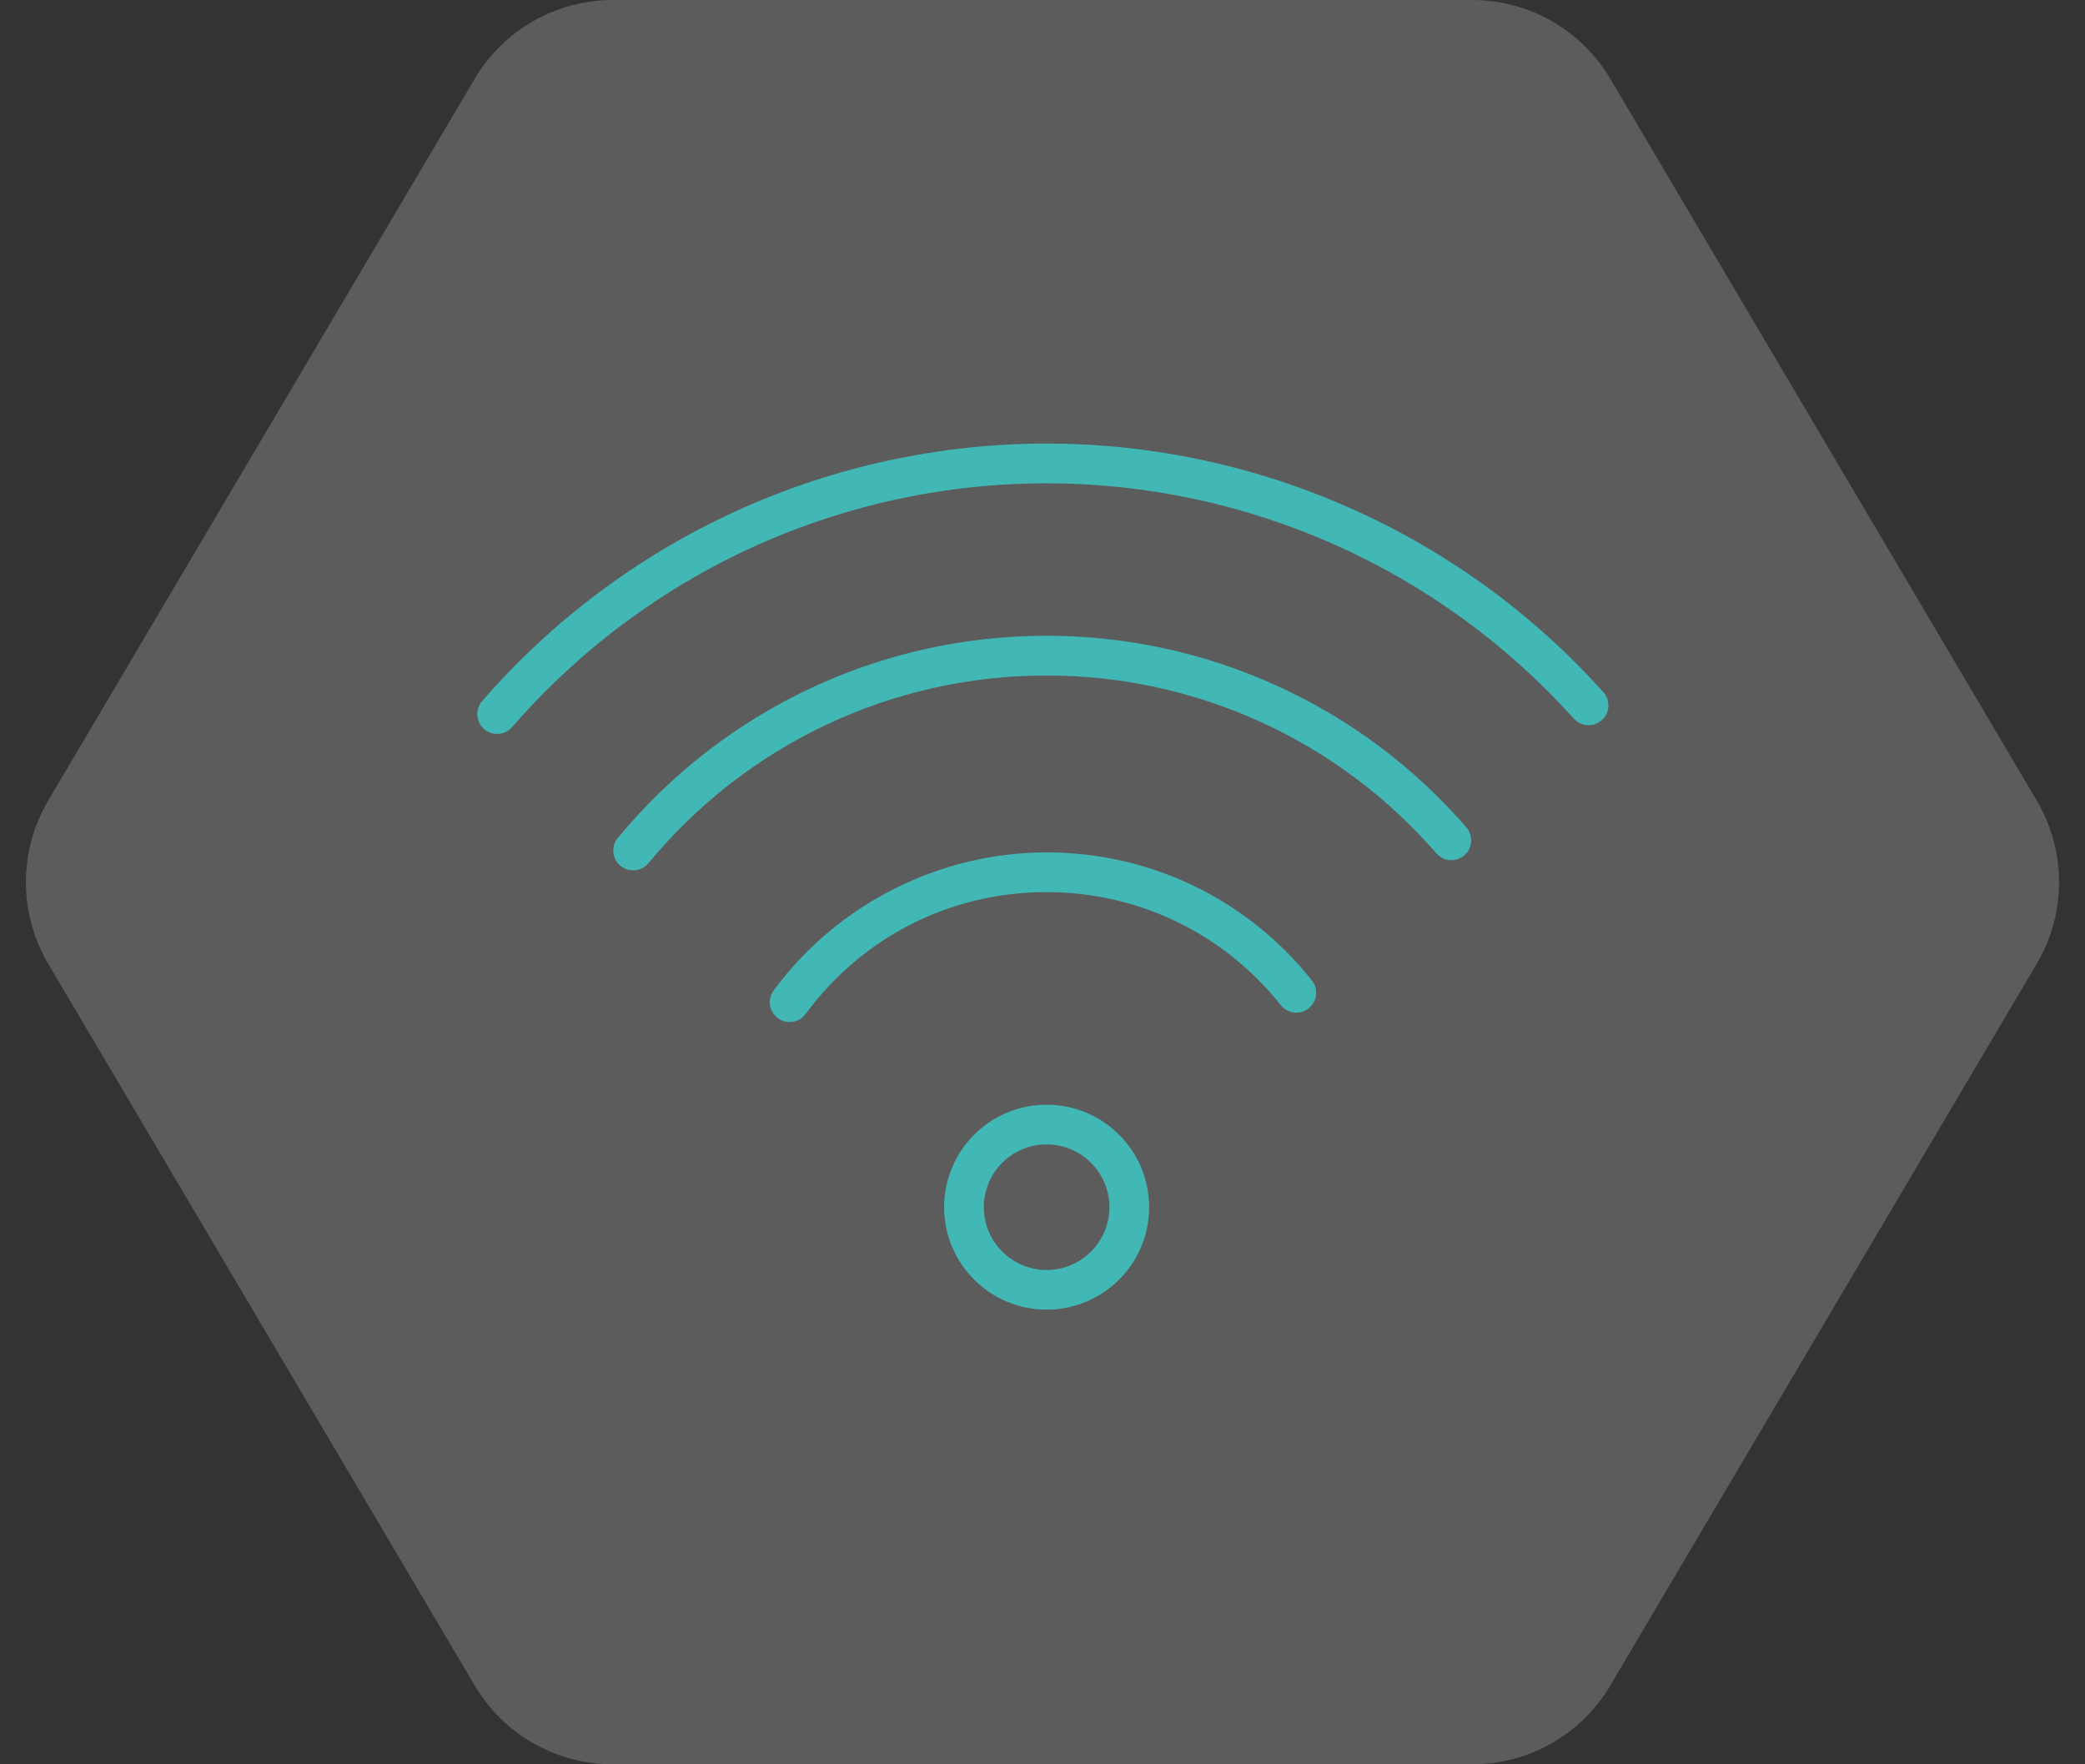 <?xml version="1.0" encoding="UTF-8"?> <svg xmlns="http://www.w3.org/2000/svg" width="52" height="44" viewBox="0 0 52 44" fill="none"><rect x="0" y="0" width="52" height="44" fill="#333333" stroke="none"/><path opacity="0.2" d="M1.202 24.035C0.461 22.78 0.461 21.22 1.202 19.965L11.839 1.965C12.559 0.747 13.868 4.04925e-06 15.283 3.98742e-06L36.718 3.05046e-06C38.132 2.98863e-06 39.441 0.747 40.161 1.965L50.797 19.965C51.539 21.22 51.539 22.78 50.797 24.035L40.161 42.035C39.441 43.253 38.132 44 36.718 44L15.283 44C13.868 44 12.559 43.253 11.839 42.035L1.202 24.035Z" fill="white"></path><path fill-rule="evenodd" clip-rule="evenodd" d="M26.102 32.661C24.692 32.661 23.546 31.515 23.546 30.106C23.546 28.696 24.692 27.55 26.102 27.55C27.513 27.55 28.66 28.696 28.66 30.106C28.66 31.515 27.513 32.661 26.102 32.661ZM26.102 28.54C25.687 28.541 25.289 28.706 24.995 28.999C24.702 29.293 24.536 29.691 24.536 30.106C24.537 30.521 24.702 30.919 24.995 31.213C25.289 31.506 25.687 31.671 26.102 31.672C26.517 31.672 26.916 31.507 27.21 31.213C27.504 30.92 27.669 30.521 27.67 30.106C27.669 29.691 27.504 29.292 27.21 28.999C26.916 28.705 26.517 28.54 26.102 28.54ZM19.693 25.488C19.602 25.488 19.512 25.463 19.434 25.415C19.356 25.367 19.293 25.298 19.251 25.216C19.21 25.134 19.192 25.043 19.2 24.951C19.208 24.86 19.241 24.773 19.296 24.699C20.886 22.544 23.431 21.258 26.102 21.258C28.692 21.258 31.103 22.421 32.719 24.451C32.8 24.553 32.838 24.684 32.823 24.815C32.808 24.945 32.742 25.064 32.639 25.146C32.537 25.228 32.406 25.265 32.275 25.251C32.145 25.236 32.026 25.17 31.944 25.067C30.518 23.275 28.388 22.248 26.102 22.248C23.709 22.248 21.518 23.356 20.092 25.287C20.046 25.349 19.986 25.4 19.916 25.435C19.847 25.47 19.771 25.488 19.693 25.488Z" fill="#41B8B6"></path><path fill-rule="evenodd" clip-rule="evenodd" d="M15.79 21.706C15.696 21.706 15.604 21.68 15.525 21.629C15.446 21.579 15.382 21.507 15.342 21.422C15.303 21.337 15.287 21.242 15.299 21.149C15.311 21.056 15.349 20.968 15.409 20.896C18.058 17.693 21.955 15.855 26.102 15.855C28.087 15.855 30.05 16.281 31.856 17.106C33.663 17.93 35.271 19.133 36.572 20.634C36.657 20.733 36.7 20.862 36.69 20.992C36.681 21.123 36.62 21.245 36.521 21.331C36.422 21.416 36.293 21.46 36.162 21.451C36.032 21.442 35.91 21.381 35.824 21.282C34.616 19.889 33.123 18.772 31.445 18.006C29.768 17.241 27.946 16.845 26.102 16.846C22.252 16.846 18.632 18.552 16.172 21.527C16.125 21.583 16.067 21.628 16.001 21.66C15.935 21.691 15.863 21.706 15.79 21.706Z" fill="#41B8B6"></path><path fill-rule="evenodd" clip-rule="evenodd" d="M12.398 18.304C12.303 18.304 12.21 18.277 12.13 18.226C12.05 18.174 11.987 18.101 11.948 18.015C11.908 17.928 11.895 17.832 11.908 17.739C11.922 17.645 11.962 17.557 12.024 17.485C13.774 15.469 15.936 13.852 18.365 12.743C20.794 11.636 23.433 11.062 26.102 11.062C31.393 11.062 36.456 13.323 39.992 17.265C40.077 17.363 40.121 17.491 40.113 17.62C40.105 17.75 40.046 17.872 39.949 17.959C39.852 18.046 39.725 18.091 39.595 18.085C39.465 18.079 39.343 18.021 39.255 17.926C37.597 16.079 35.569 14.602 33.303 13.59C31.038 12.578 28.584 12.054 26.103 12.053C23.575 12.052 21.076 12.595 18.776 13.644C16.477 14.694 14.429 16.225 12.772 18.134C12.726 18.188 12.668 18.23 12.604 18.26C12.539 18.289 12.469 18.304 12.398 18.304Z" fill="#41B8B6"></path></svg> 